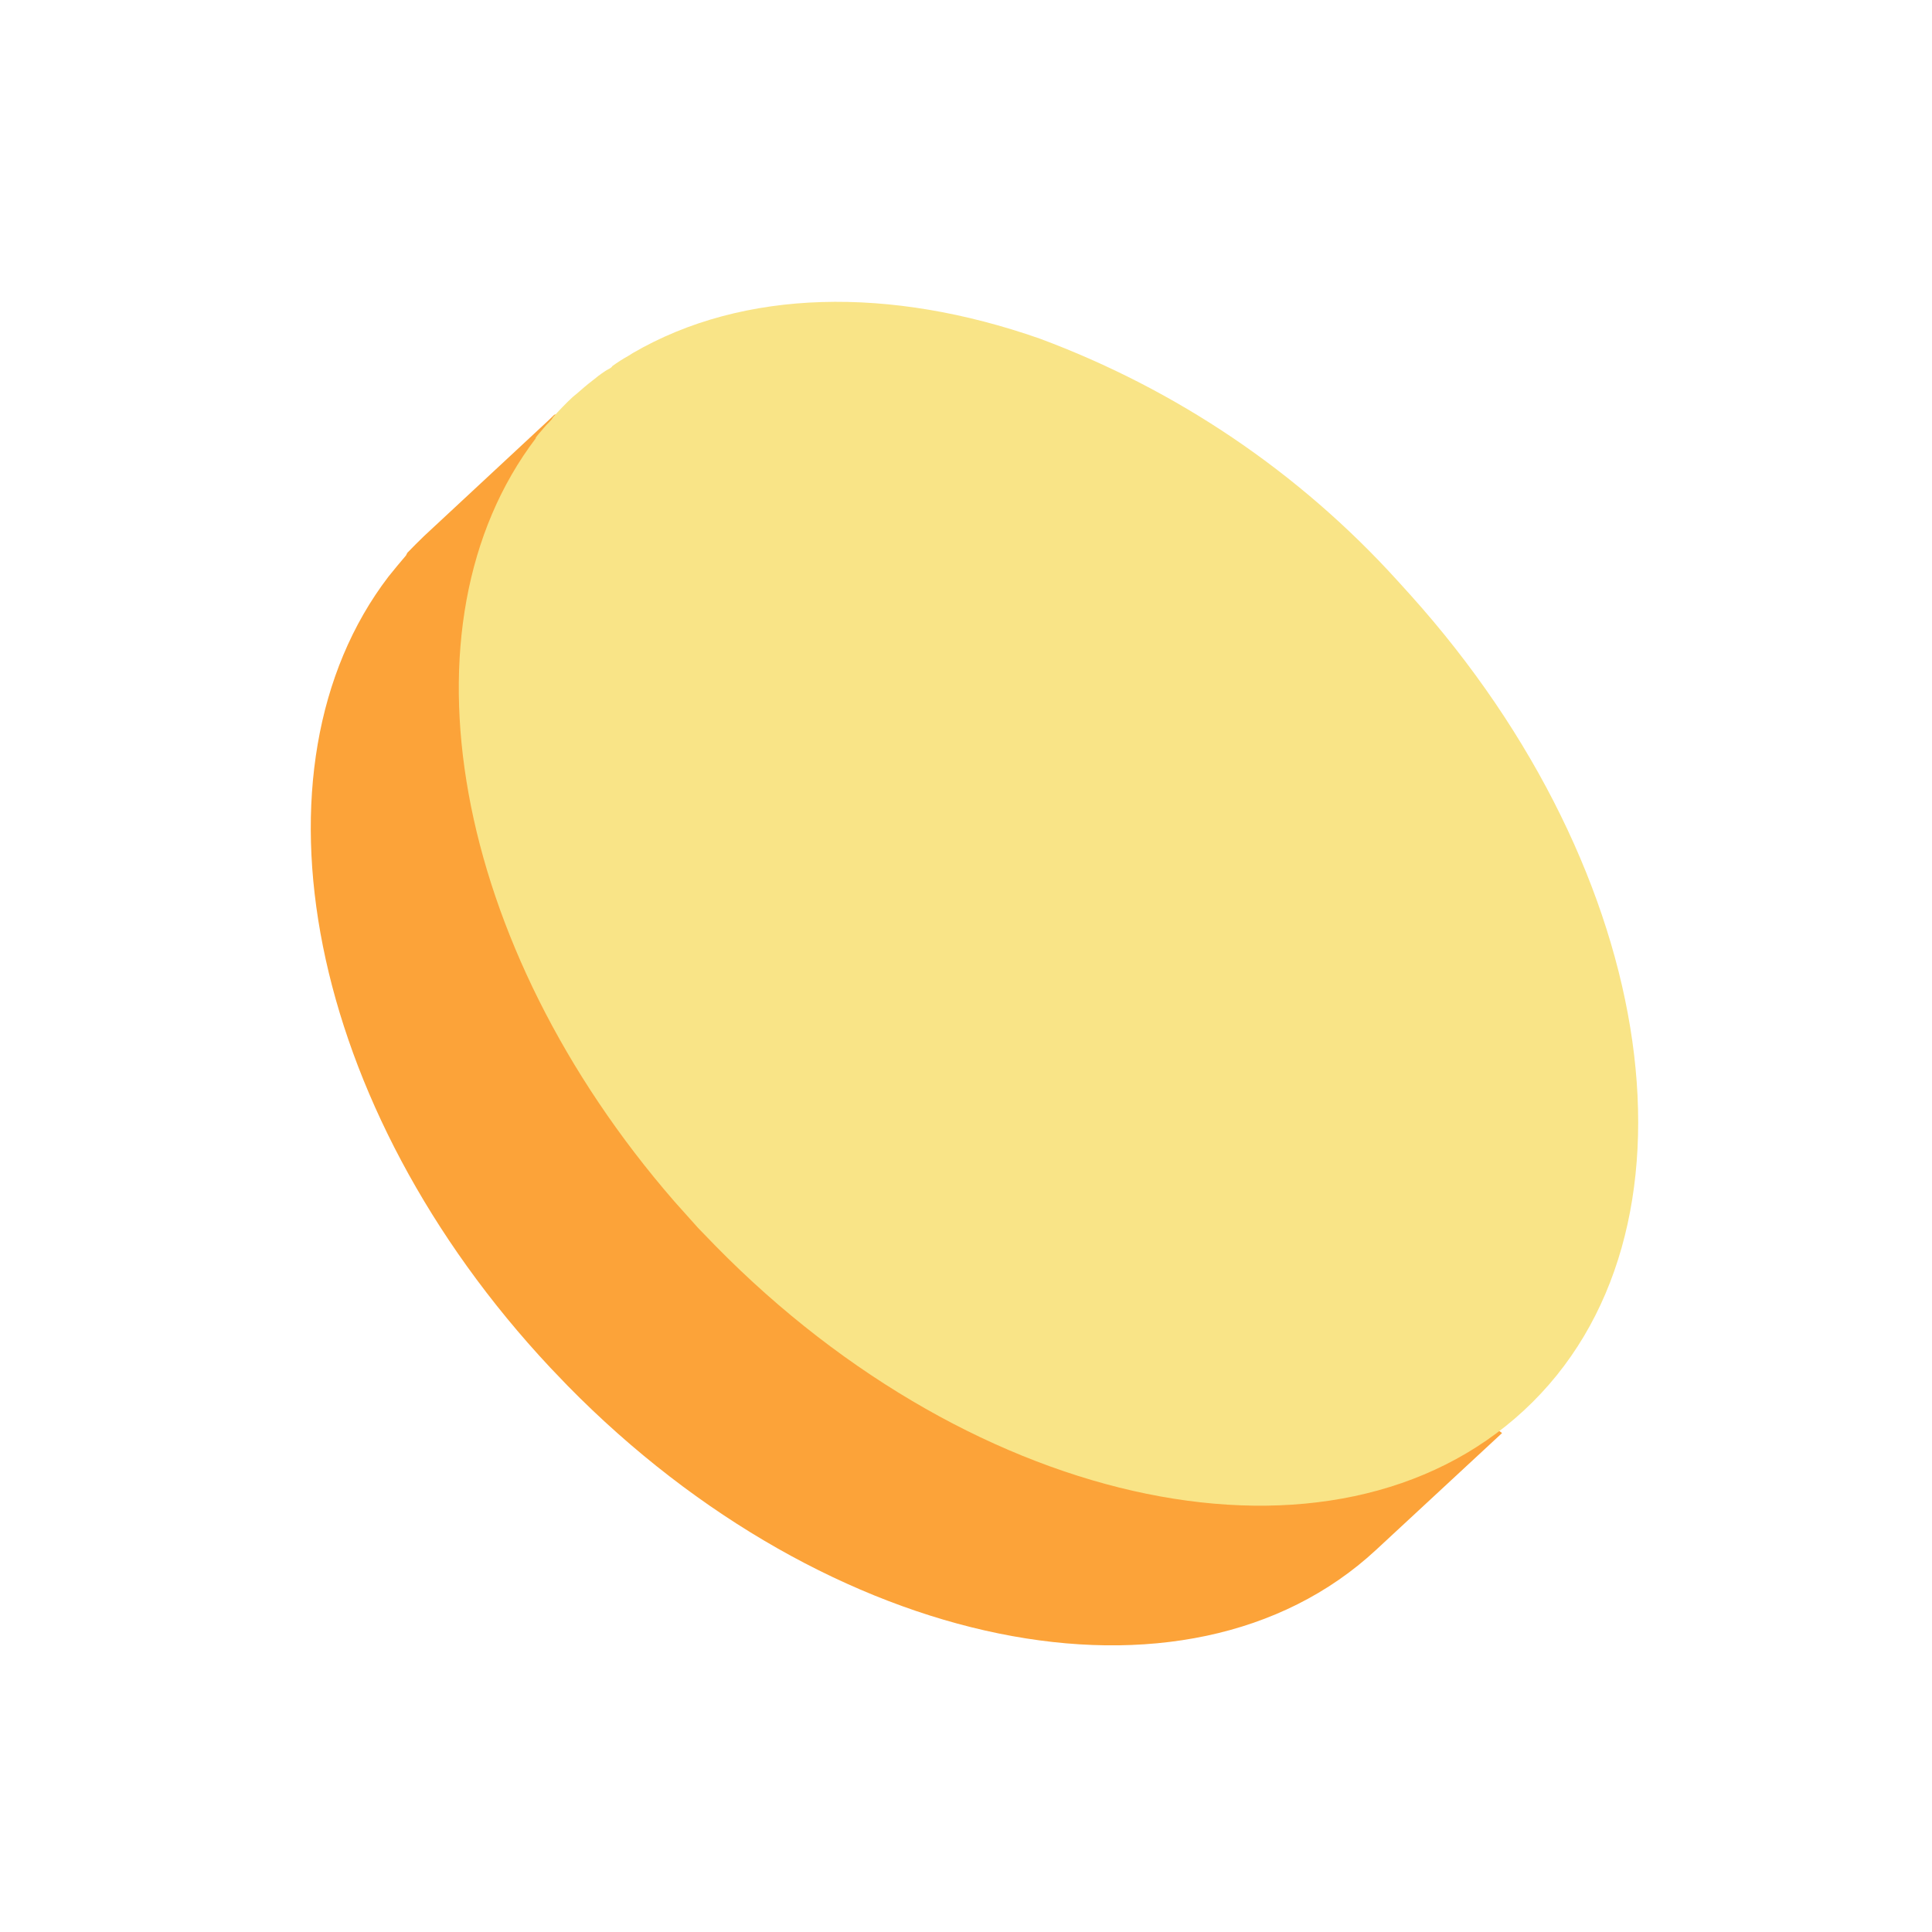 <svg width="28" height="28" viewBox="0 0 28 28" fill="none" xmlns="http://www.w3.org/2000/svg">
<g clip-path="url(#clip0_269_1912)">
<path d="M21.507 20.571C22.967 17.721 21.321 13.849 18.099 10.406C15.39 7.477 12.667 5.341 9.723 5.819C9.152 5.787 8.581 5.852 8.032 6.012L7.96 6.082L6.148 7.767C6.065 7.848 5.982 7.929 5.903 8.012L5.884 8.05C5.797 8.15 5.712 8.256 5.629 8.358C3.51 11.132 4.435 16.041 7.976 19.822L8.227 20.084C12.009 23.936 17.194 25.01 19.942 22.463L21.769 20.769L21.507 20.571Z" fill="#FCA339"/>
<path d="M20.442 8.624L20.251 8.413C18.831 6.847 17.054 5.645 15.068 4.907C12.903 4.149 10.776 4.183 9.171 5.117L9.109 5.156C9.028 5.201 8.95 5.251 8.875 5.305C8.858 5.339 8.802 5.354 8.768 5.38C8.703 5.423 8.641 5.47 8.581 5.52C8.504 5.578 8.436 5.639 8.362 5.703C8.287 5.767 8.319 5.735 8.298 5.756C8.2 5.846 8.108 5.944 8.015 6.046C7.987 6.101 7.929 6.141 7.887 6.195C7.844 6.248 7.812 6.28 7.78 6.322C7.748 6.365 7.77 6.343 7.765 6.352C5.718 9.049 6.544 13.698 9.777 17.416L10.117 17.796L10.373 18.06C14.155 21.912 19.339 22.986 22.088 20.439C24.836 17.893 24.073 12.661 20.442 8.624Z" fill="#F9E487"/>
</g>
<defs>
<clipPath id="clip0_269_1912">
<rect width="21.763" height="18.654" fill="white" transform="matrix(0.894 0.442 -0.449 0.896 8.544 0.955)"/>
</clipPath>
</defs>
</svg>
